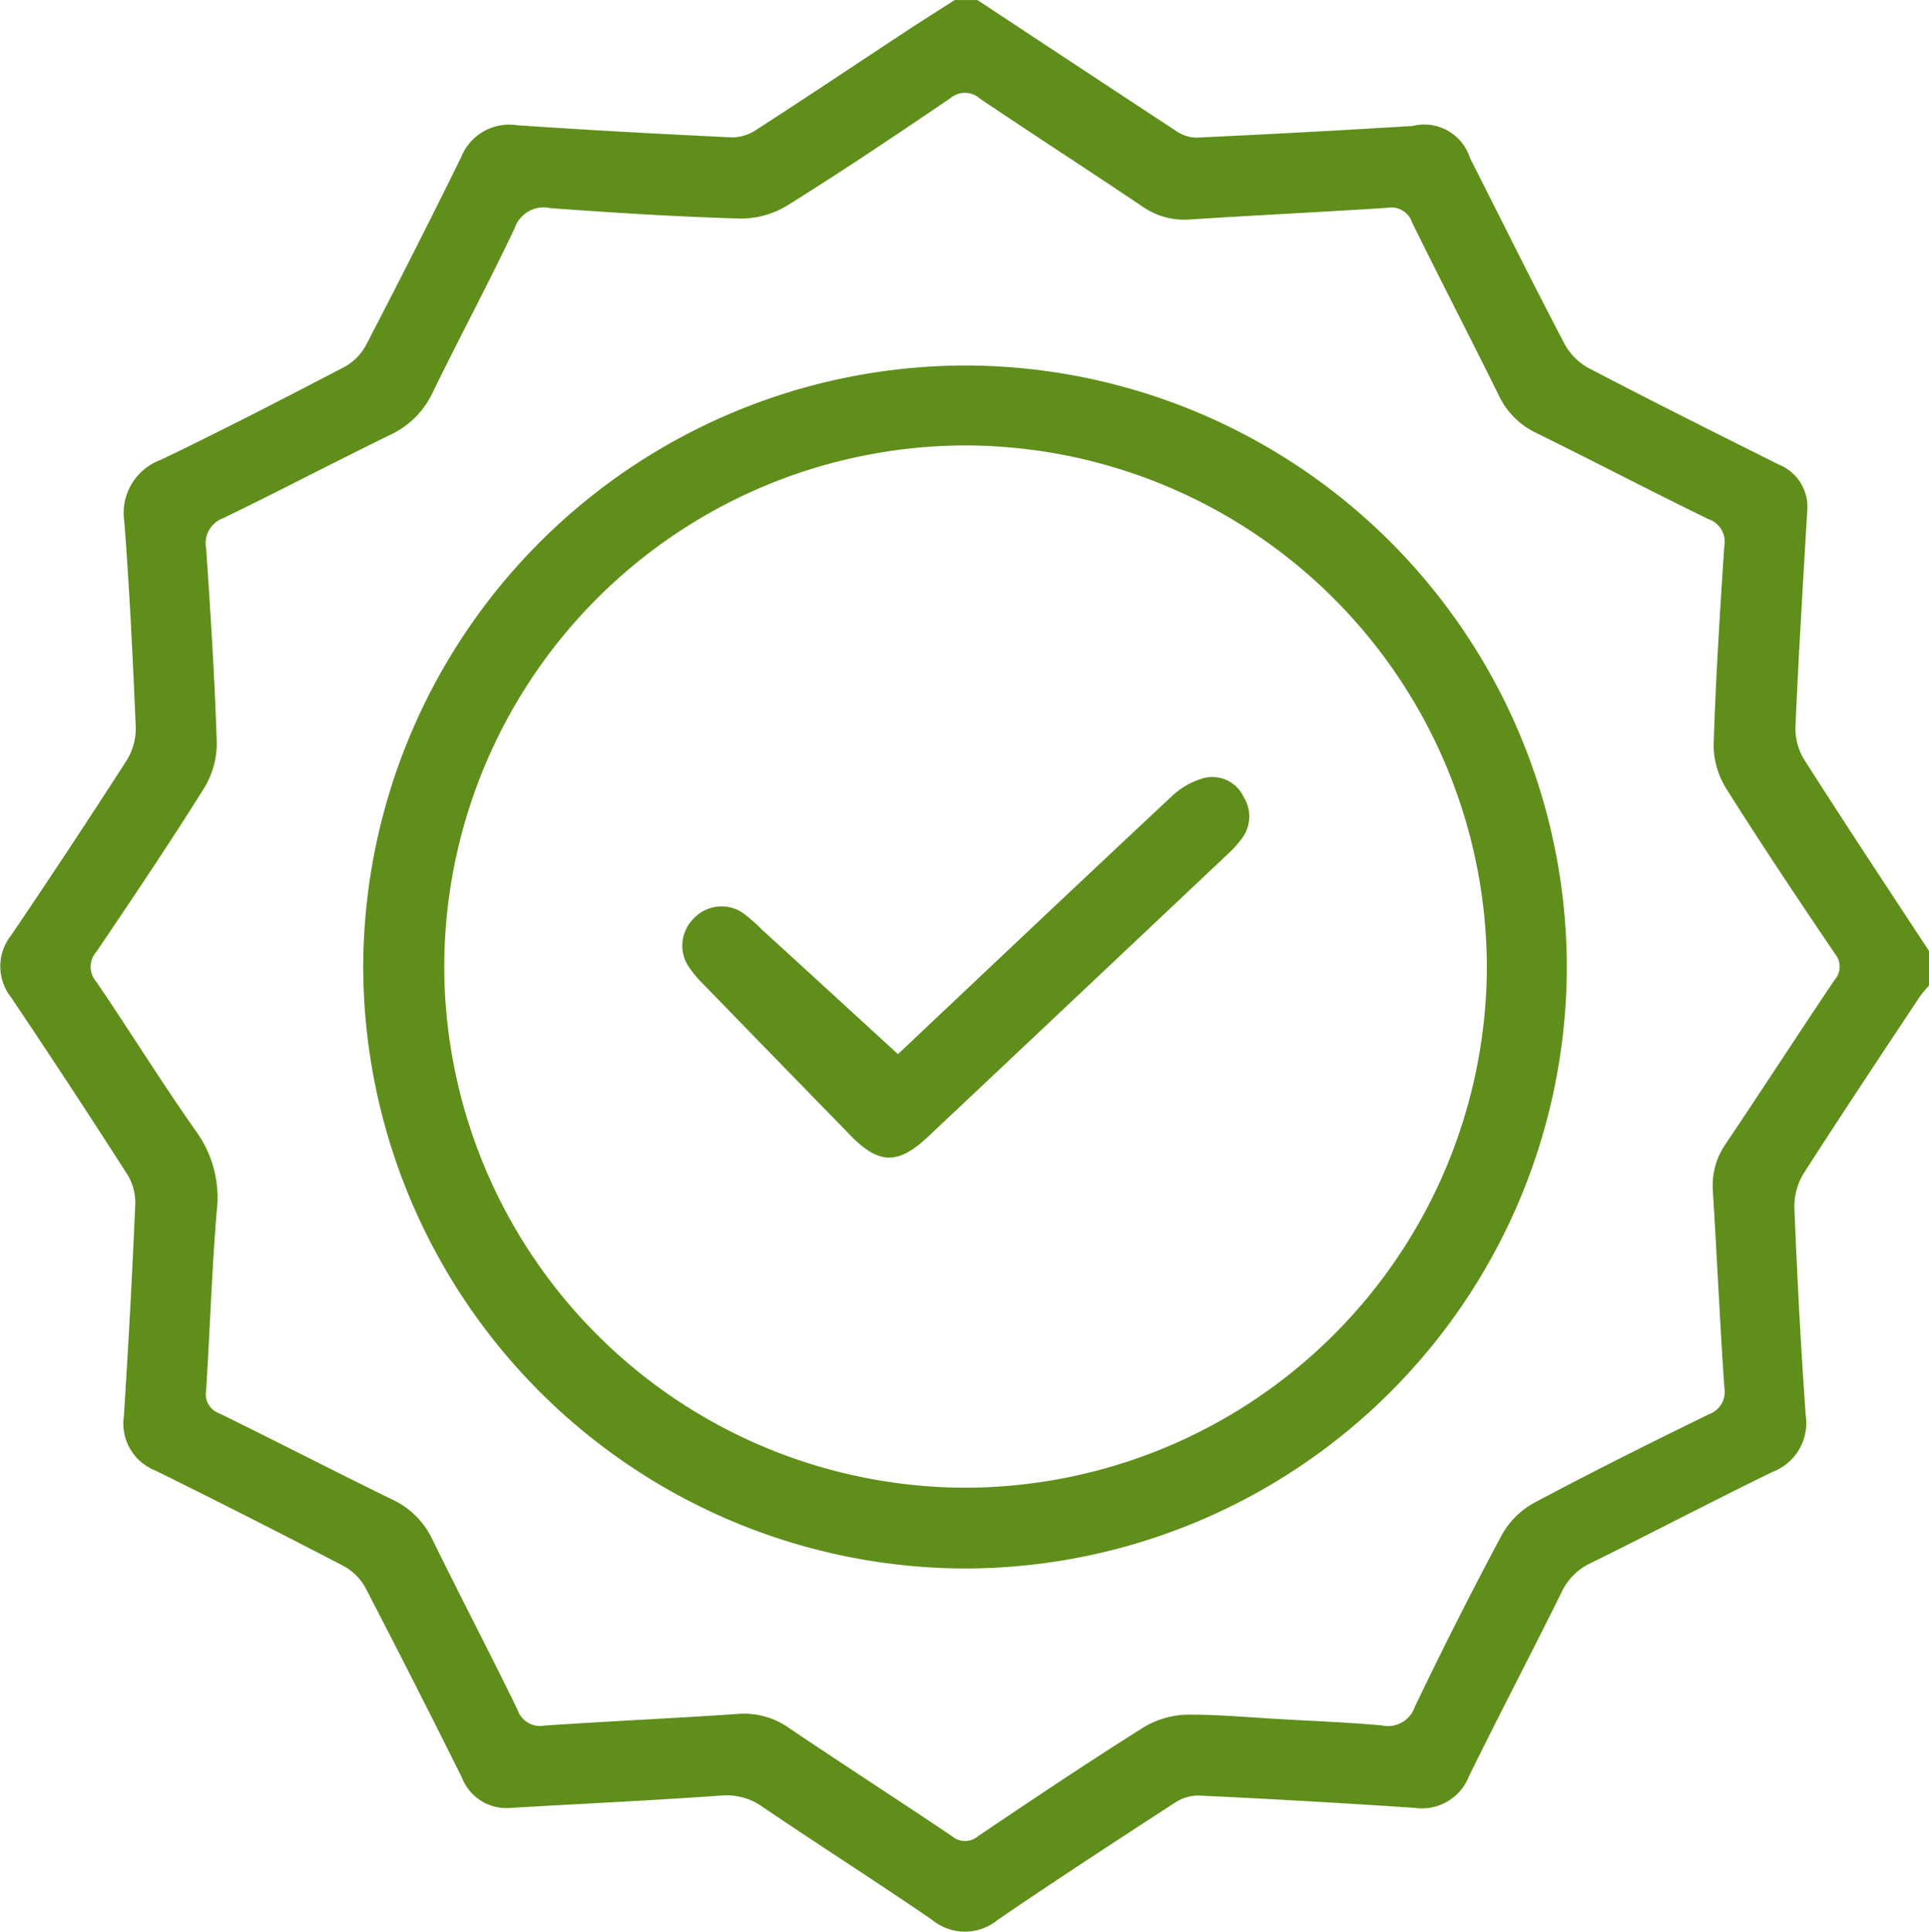 <svg xmlns="http://www.w3.org/2000/svg" width="49.476" height="49.546" viewBox="0 0 49.476 49.546">
  <g id="orbit2-Copy-5-1" transform="translate(2519.025 814)">
    <path id="Path_10020" data-name="Path 10020" d="M-2469.548-788.721a3.164,3.164,0,0,0-.237.285c-1,1.506-2,3.008-2.976,4.529a1.627,1.627,0,0,0-.241.888c.072,1.774.164,3.547.291,5.317a1.342,1.342,0,0,1-.852,1.456c-1.565.763-3.107,1.573-4.669,2.341a1.56,1.56,0,0,0-.75.763c-.779,1.575-1.595,3.131-2.369,4.708a1.293,1.293,0,0,1-1.389.805q-2.778-.186-5.559-.317a1.126,1.126,0,0,0-.615.2c-1.515.985-3.03,1.97-4.521,2.99a1.321,1.321,0,0,1-1.682,0c-1.437-.984-2.907-1.921-4.352-2.9a1.59,1.59,0,0,0-1.076-.287c-1.787.126-3.577.209-5.365.314a1.226,1.226,0,0,1-1.267-.774q-1.216-2.446-2.475-4.871a1.384,1.384,0,0,0-.553-.554q-2.4-1.251-4.83-2.451a1.294,1.294,0,0,1-.814-1.383q.177-2.729.294-5.463a1.377,1.377,0,0,0-.208-.757q-1.463-2.281-2.974-4.531a1.282,1.282,0,0,1,0-1.6q1.507-2.223,2.96-4.482a1.539,1.539,0,0,0,.234-.843c-.073-1.757-.159-3.515-.292-5.269a1.455,1.455,0,0,1,.937-1.6c1.584-.759,3.146-1.567,4.7-2.378a1.38,1.38,0,0,0,.554-.551q1.25-2.4,2.447-4.832a1.325,1.325,0,0,1,1.431-.82c1.835.126,3.673.224,5.511.312a1.128,1.128,0,0,0,.618-.188c1.274-.823,2.535-1.665,3.8-2.5.43-.283.865-.557,1.3-.835h.582q2.537,1.677,5.079,3.348a.972.972,0,0,0,.526.182q2.78-.129,5.557-.3a1.229,1.229,0,0,1,1.469.818c.809,1.595,1.6,3.2,2.432,4.781a1.553,1.553,0,0,0,.621.616c1.614.842,3.242,1.657,4.87,2.47a1.167,1.167,0,0,1,.728,1.195c-.106,1.836-.221,3.671-.3,5.507a1.54,1.54,0,0,0,.21.846c1.057,1.658,2.144,3.3,3.222,4.94ZM-2486.1-769.9c.837.049,1.677.079,2.512.156a.73.73,0,0,0,.853-.481q1.065-2.223,2.227-4.4a2.124,2.124,0,0,1,.824-.824c1.478-.789,2.979-1.537,4.485-2.273a.614.614,0,0,0,.4-.7c-.114-1.674-.188-3.35-.293-5.025a1.878,1.878,0,0,1,.336-1.225c.937-1.391,1.847-2.8,2.784-4.191a.514.514,0,0,0,.007-.679c-.947-1.4-1.891-2.81-2.792-4.243a2.112,2.112,0,0,1-.315-1.123c.054-1.693.16-3.384.272-5.074a.613.613,0,0,0-.4-.7c-1.478-.719-2.935-1.481-4.41-2.207a2.022,2.022,0,0,1-.969-.961c-.734-1.489-1.5-2.961-2.231-4.451a.558.558,0,0,0-.629-.369c-1.69.11-3.383.19-5.074.3a1.881,1.881,0,0,1-1.224-.341c-1.377-.928-2.774-1.828-4.151-2.757a.577.577,0,0,0-.764-.012c-1.374.934-2.754,1.86-4.162,2.74a2.3,2.3,0,0,1-1.21.346c-1.628-.046-3.256-.148-4.881-.267a.788.788,0,0,0-.921.517c-.668,1.413-1.41,2.79-2.094,4.195a2.243,2.243,0,0,1-1.091,1.1c-1.436.7-2.847,1.441-4.283,2.137a.684.684,0,0,0-.444.775c.113,1.658.22,3.317.272,4.977a2.2,2.2,0,0,1-.32,1.169c-.89,1.421-1.826,2.814-2.764,4.2a.578.578,0,0,0-.009.767c.872,1.279,1.685,2.6,2.578,3.863a2.9,2.9,0,0,1,.513,2.042c-.125,1.527-.173,3.06-.271,4.59a.524.524,0,0,0,.351.587c1.477.723,2.937,1.479,4.414,2.2a2.129,2.129,0,0,1,1.037,1.024c.715,1.462,1.469,2.9,2.183,4.367a.614.614,0,0,0,.7.411c1.658-.113,3.319-.185,4.977-.3a2,2,0,0,1,1.31.377c1.377.929,2.774,1.828,4.152,2.756a.517.517,0,0,0,.682,0c1.4-.945,2.811-1.889,4.244-2.791a2.268,2.268,0,0,1,1.123-.321C-2487.74-770.025-2486.918-769.942-2486.1-769.9Z" transform="translate(0 0)" fill="#5f8e1a"/>
    <path id="Path_10021" data-name="Path 10021" d="M-2429.257-708.3A15.468,15.468,0,0,1-2413.8-723.7a15.447,15.447,0,0,1,15.413,15.493,15.451,15.451,0,0,1-15.45,15.363A15.468,15.468,0,0,1-2429.257-708.3Zm28.82.039a13.406,13.406,0,0,0-13.354-13.389,13.392,13.392,0,0,0-13.388,13.347,13.391,13.391,0,0,0,13.346,13.387A13.4,13.4,0,0,0-2400.437-708.257Z" transform="translate(-80.452 -80.925)" fill="#5f8e1a"/>
    <path id="Path_10022" data-name="Path 10022" d="M-2344.847-614.876c2.25-2.123,4.637-4.384,7.04-6.63a1.95,1.95,0,0,1,.818-.455.887.887,0,0,1,1.01.491.937.937,0,0,1-.068,1.089,2.854,2.854,0,0,1-.359.39q-3.834,3.62-7.672,7.235c-.764.719-1.258.709-1.978-.028q-1.892-1.939-3.779-3.883a2.918,2.918,0,0,1-.4-.484.975.975,0,0,1,.145-1.2.978.978,0,0,1,1.238-.166,3.952,3.952,0,0,1,.51.441C-2347.186-617.022-2346.036-615.966-2344.847-614.876Z" transform="translate(-151.147 -172.085)" fill="#5f8e1a"/>
  </g>
</svg>
